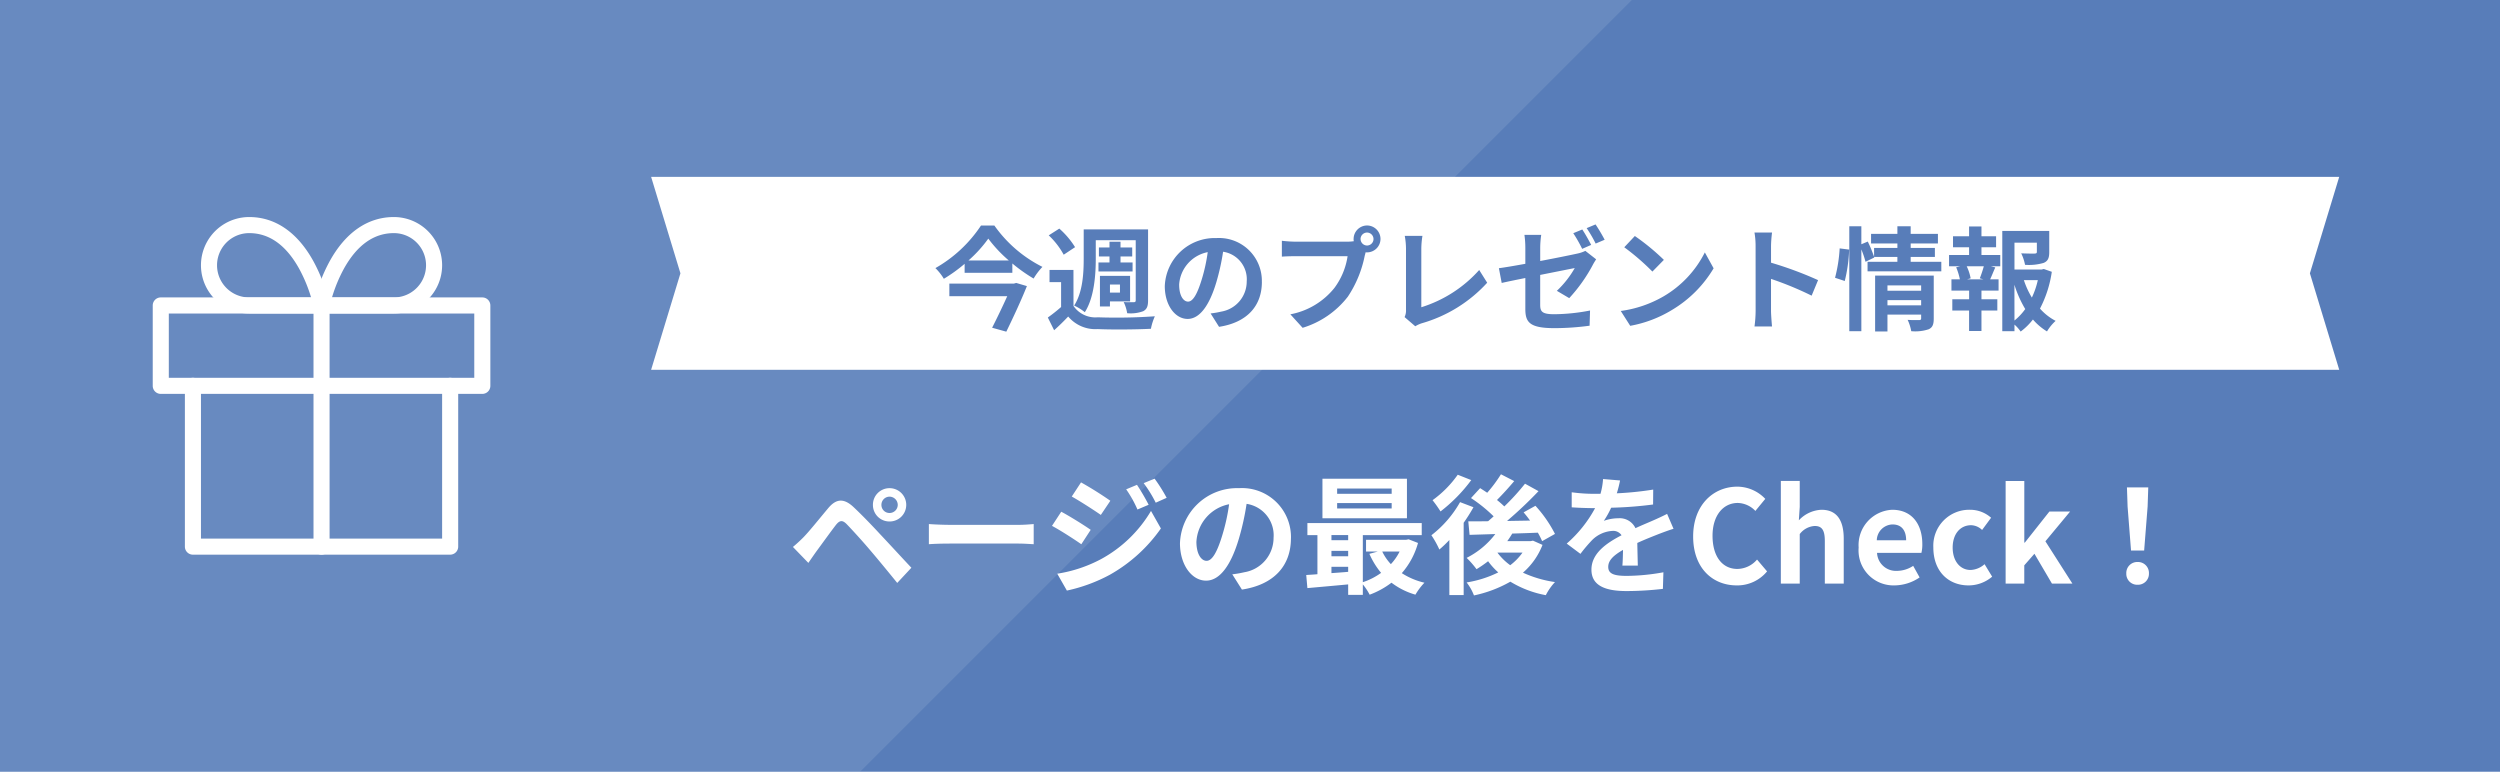 <svg xmlns="http://www.w3.org/2000/svg" width="311" height="96" viewBox="0 0 311 96"><defs><clipPath id="a"><path data-name="長方形 538" transform="translate(138 622)" fill="#5f98e6" d="M0 0h311v96H0z"/></clipPath></defs><path data-name="長方形 520" fill="#587db9" d="M0 0h311v96H0z"/><g data-name="マスクグループ 9" transform="translate(-138 -622)" opacity=".1" clip-path="url(#a)"><path data-name="パス 489" d="M138 825V514h311z" fill="#fff"/></g><g data-name="present"><path data-name="長方形 522" fill="none" d="M16 24h48v48H16z"/><path data-name="パス 483" d="M56 69H24a1 1 0 01-1-1V48a1 1 0 012 0v19h30V48a1 1 0 012 0v20a1 1 0 01-1 1z" fill="#fff"/><path data-name="長方形 521" d="M20 37h40a1 1 0 011 1v10a1 1 0 01-1 1H20a1 1 0 01-1-1V38a1 1 0 011-1zm39 2H21v8h38z" fill="#fff"/><path data-name="線 311" d="M40 69a1 1 0 01-1-1V38a1 1 0 011-1 1 1 0 011 1v30a1 1 0 01-1 1z" fill="#fff"/><path data-name="パス 484" d="M40 39h-9a6 6 0 010-12c3.249 0 6.016 1.908 8 5.518a20.552 20.552 0 011.981 5.282A1 1 0 0140 39zm-9-10a4 4 0 000 8h7.7a18.571 18.571 0 00-1.477-3.557C35.594 30.495 33.5 29 31 29z" fill="#fff"/><path data-name="パス 485" d="M49 39h-9a1 1 0 01-.981-1.2A20.552 20.552 0 0141 32.518C42.984 28.908 45.751 27 49 27a6 6 0 010 12zm-7.7-2H49a4 4 0 000-8c-2.5 0-4.594 1.495-6.227 4.443A18.571 18.571 0 0041.3 37z" fill="#fff"/></g><g data-name="グループ 1038"><path data-name="パス 491" d="M109.648 62.808a1.018 1.018 0 011.008-1.024 1.031 1.031 0 011.024 1.024 1.018 1.018 0 01-1.024 1.008 1 1 0 01-1.008-1.008zm-1.056 0a2.049 2.049 0 002.064 2.064 2.062 2.062 0 002.08-2.064 2.076 2.076 0 00-2.08-2.08 2.062 2.062 0 00-2.064 2.08zM98.64 68.04l1.92 1.984c.288-.416.672-.976 1.04-1.488.64-.864 1.776-2.448 2.4-3.248.464-.576.8-.608 1.312-.1.576.592 2 2.144 2.928 3.248.944 1.1 2.3 2.752 3.376 4.08l1.76-1.888c-1.232-1.312-2.864-3.088-3.936-4.224-.96-1.04-2.192-2.32-3.264-3.328-1.248-1.168-2.192-.992-3.136.128-1.1 1.312-2.352 2.88-3.072 3.616a18.006 18.006 0 01-1.328 1.22zm16.912-2.848V67.7c.592-.048 1.664-.08 2.576-.08h8.592c.672 0 1.488.064 1.872.08v-2.508c-.416.032-1.12.1-1.872.1h-8.592c-.828-.004-2-.052-2.576-.1zm25.888-4.88l-1.344.56a14.452 14.452 0 011.404 2.512l1.392-.592a27.209 27.209 0 00-1.452-2.48zm2.192-.768l-1.36.56a15.375 15.375 0 011.5 2.432l1.36-.608a20.575 20.575 0 00-1.5-2.384zm-9.152.464l-1.152 1.76c1.056.592 2.72 1.664 3.616 2.288l1.184-1.76a44.742 44.742 0 00-3.648-2.288zm-2.96 11.36l1.2 2.1a20.122 20.122 0 005.344-1.968 19.3 19.3 0 006.352-5.76l-1.232-2.18a16.2 16.2 0 01-6.224 6 17.158 17.158 0 01-5.44 1.808zm.5-7.712l-1.152 1.76c1.072.576 2.736 1.648 3.648 2.288l1.168-1.792c-.82-.576-2.584-1.68-3.668-2.256zm28.576 3.312a6.093 6.093 0 00-6.464-6.24 7.109 7.109 0 00-7.344 6.848c0 2.7 1.472 4.656 3.248 4.656 1.744 0 3.12-1.984 4.08-5.216a32.358 32.358 0 00.96-4.336 3.955 3.955 0 013.356 4.22 4.342 4.342 0 01-3.648 4.288 12.306 12.306 0 01-1.488.256l1.2 1.9c4.032-.616 6.096-3 6.096-6.376zm-11.76.4a5.036 5.036 0 014.064-4.64 24.017 24.017 0 01-.852 3.872c-.656 2.16-1.28 3.168-1.952 3.168-.624 0-1.264-.784-1.264-2.4zm24.288-5.936h-6.784v-.656h6.784zm0 1.824h-6.784v-.672h6.784zm1.9-3.7h-10.512v4.912h10.512zm-.912 9.056a6.7 6.7 0 01-1.088 1.568 6.2 6.2 0 01-1.072-1.568zm-8.48 1.9h2.08v.624c-.7.064-1.408.112-2.08.16zm0-1.984h2.08v.672h-2.08zm2.08-1.968v.64h-2.08v-.64zm7.52.528l-.32.064h-4.976v1.456h1.472l-1.056.288a9.8 9.8 0 001.456 2.368 8.214 8.214 0 01-2.272 1.16v-5.856h7.328v-1.5H162.64v1.5h1.248v4.864c-.5.048-.976.064-1.392.1l.144 1.628c1.408-.128 3.232-.288 5.072-.46V74h1.824v-1.3a7.073 7.073 0 01.848 1.28 10.425 10.425 0 002.716-1.492 8.964 8.964 0 002.98 1.488 7.881 7.881 0 011.12-1.488 8.945 8.945 0 01-2.816-1.188 9.539 9.539 0 002.016-3.756zm6.112-8.032a13.369 13.369 0 01-3.136 3.168 14.56 14.56 0 01.992 1.4 19.67 19.67 0 003.824-3.9zm.288 3.408a13.648 13.648 0 01-3.568 4.12 11.557 11.557 0 01.992 1.776 14.165 14.165 0 001.244-1.184v6.848h1.78v-8.992a21.441 21.441 0 001.22-1.932zm4.668 6.28h3.1a7.124 7.124 0 01-1.528 1.568 7.305 7.305 0 01-1.584-1.552zm4.4-1.488l-.3.064h-2.9c.224-.3.432-.624.624-.944 1.04-.032 2.128-.064 3.184-.112a9.237 9.237 0 01.532 1.056l1.6-.9a15.775 15.775 0 00-2.432-3.5l-1.472.816c.272.32.544.656.8 1.024l-2.864.048a51.133 51.133 0 003.92-3.708l-1.68-.928A28.708 28.708 0 01187.136 63a12.03 12.03 0 00-.912-.8 39.62 39.62 0 002.144-2.352L186.72 59a17.455 17.455 0 01-1.712 2.3c-.3-.208-.608-.4-.88-.576l-1.136 1.236a18.2 18.2 0 012.816 2.272c-.224.208-.464.416-.688.608-.912.016-1.744.016-2.464.016l.16 1.68 3.2-.1a10.328 10.328 0 01-3.568 2.964 11.089 11.089 0 011.232 1.408 15.477 15.477 0 001.44-.992 8.716 8.716 0 001.264 1.392 13.833 13.833 0 01-3.936 1.248 6.188 6.188 0 01.912 1.616 15.637 15.637 0 004.528-1.712 12.96 12.96 0 004.412 1.68 7.114 7.114 0 011.14-1.632 14.357 14.357 0 01-3.984-1.168 8.74 8.74 0 002.432-3.456zm10.832-7.488l-2.112-.176a8.9 8.9 0 01-.32 1.84h-.768a20.819 20.819 0 01-2.812-.192v1.872c.88.064 2.048.1 2.7.1h.208a15.7 15.7 0 01-3.528 4.412l1.708 1.276a18.422 18.422 0 011.492-1.756 3.9 3.9 0 012.5-1.1 1.231 1.231 0 011.12.544c-1.824.944-3.744 2.224-3.744 4.272-.008 2.06 1.848 2.668 4.36 2.668a40.025 40.025 0 004.528-.272l.064-2.064a26.174 26.174 0 01-4.544.448c-1.568 0-2.32-.24-2.32-1.12 0-.8.64-1.424 1.84-2.112-.016.7-.032 1.472-.08 1.952h1.92c-.016-.736-.048-1.92-.064-2.816.976-.448 1.888-.8 2.608-1.088.544-.208 1.392-.528 1.9-.672l-.8-1.856c-.592.3-1.152.56-1.776.832-.656.288-1.328.56-2.16.944a2.167 2.167 0 00-2.128-1.232 5.421 5.421 0 00-1.808.32 11.171 11.171 0 00.912-1.632 47.662 47.662 0 005.216-.4l.016-1.856a40.507 40.507 0 01-4.528.464 15.307 15.307 0 00.404-1.6zm14.516 13.056a4.792 4.792 0 003.776-1.744l-1.248-1.472a3.266 3.266 0 01-2.448 1.168c-1.872 0-3.088-1.552-3.088-4.128 0-2.544 1.344-4.08 3.136-4.08a3.119 3.119 0 012.192.992l1.232-1.5a4.83 4.83 0 00-3.472-1.52c-2.992 0-5.5 2.288-5.5 6.192-.004 3.948 2.428 6.092 5.42 6.092zm5.488-.224h2.352v-6.16a2.518 2.518 0 011.856-1.008c.88 0 1.264.48 1.264 1.872V72.6h2.352v-5.584c0-2.256-.832-3.6-2.768-3.6a4.078 4.078 0 00-2.816 1.312l.112-1.68v-3.216h-2.352zm14.144.224a5.641 5.641 0 003.12-.992l-.8-1.44a3.693 3.693 0 01-2.016.624 2.354 2.354 0 01-2.48-2.24h5.52a4.422 4.422 0 00.112-1.088c0-2.464-1.28-4.272-3.744-4.272a4.391 4.391 0 00-4.176 4.7 4.35 4.35 0 004.464 4.708zm-2.208-5.616a2.017 2.017 0 011.952-1.968c1.152 0 1.7.768 1.7 1.968zm11.408 5.616a4.516 4.516 0 002.944-1.088l-.944-1.552a2.782 2.782 0 01-1.744.72c-1.28 0-2.224-1.088-2.224-2.784 0-1.68.928-2.784 2.3-2.784a2.039 2.039 0 011.36.592l1.12-1.52a3.917 3.917 0 00-2.608-.992 4.469 4.469 0 00-4.576 4.7c.004 2.984 1.892 4.708 4.372 4.708zm4.62-.224h2.32v-2.272l1.264-1.44 2.18 3.712h2.544l-3.36-5.264 3.072-3.7h-2.576l-3.056 3.864h-.064v-7.664H249.5zm15.6-4.112h1.632l.432-5.472.08-2.384h-2.652l.08 2.384zm.82 4.256a1.362 1.362 0 001.408-1.408 1.366 1.366 0 00-1.408-1.424 1.366 1.366 0 00-1.408 1.424 1.353 1.353 0 001.408 1.408z" fill="#fff"/><g data-name="グループ 1037"><path data-name="パス 486" d="M290.999 46.002l-3.647-12 3.647-12h-210l3.647 12-3.647 12z" fill="#fff"/><path data-name="パス 490" d="M126.122 35.282H118.1v1.568h7.2a96.105 96.105 0 01-1.88 3.92l1.764.49c.868-1.778 1.876-3.948 2.562-5.67l-1.33-.392zM120.48 32.4a15.9 15.9 0 002.464-2.716 16.685 16.685 0 002.548 2.716zm1.554-4.34a16.662 16.662 0 01-5.67 5.292 6.538 6.538 0 011.05 1.33A18.976 18.976 0 00120 32.818v1.12h5.936v-1.162a19.941 19.941 0 002.646 1.876 7.913 7.913 0 011.096-1.452 16.212 16.212 0 01-5.978-5.142zm14.28 1.82h4.97v7.46c0 .182-.056.252-.238.252s-.742.014-1.26-.014a4.838 4.838 0 01.434 1.386 4.492 4.492 0 002-.252c.462-.252.6-.63.6-1.344v-8.834h-8.008v3.626c0 1.75-.1 4.172-1.19 5.852a6.078 6.078 0 011.33.826c1.18-1.838 1.362-4.69 1.362-6.678zm.336 2.772v1.12h4.242V32.65h-1.5v-.742h1.456v-1.12h-1.456v-.714h-1.372v.714h-1.316v1.12h1.316v.742zm2.674 2.744V36.4h-1.246v-1.006zm-1.246 2.1h2.506v-3.18h-3.752v3.808h1.246zm-4.34-6.748a10.312 10.312 0 00-1.96-2.31l-1.316.84a9.641 9.641 0 011.862 2.408zm-.2 2.828h-2.978V35.1H132v3.094a20.87 20.87 0 01-1.65 1.306l.784 1.582a28.79 28.79 0 001.75-1.708 4.4 4.4 0 003.668 1.564c1.748.084 4.848.056 6.622-.038a6.944 6.944 0 01.49-1.554 68.078 68.078 0 01-7.112.126 3.291 3.291 0 01-3.01-1.414zm23.436 1.5a5.331 5.331 0 00-5.656-5.46A6.22 6.22 0 00144.9 35.6c0 2.366 1.288 4.074 2.842 4.074 1.526 0 2.73-1.736 3.57-4.564a28.313 28.313 0 00.84-3.794 3.461 3.461 0 012.94 3.7 3.8 3.8 0 01-3.192 3.752 10.768 10.768 0 01-1.3.224l1.05 1.666c3.522-.546 5.328-2.632 5.328-5.586zm-10.29.35a4.407 4.407 0 013.556-4.06 21.014 21.014 0 01-.74 3.384c-.574 1.89-1.12 2.772-1.708 2.772-.544 0-1.104-.686-1.104-2.1zm22.568-5.684a.813.813 0 01.812-.812.81.81 0 01.8.812.807.807 0 01-.8.8.81.81 0 01-.808-.804zm-.868 0a1.551 1.551 0 00.028.266 6.041 6.041 0 01-.8.056h-6.482a15.588 15.588 0 01-1.666-.112v1.974c.35-.028 1.022-.056 1.666-.056h6.51a8.8 8.8 0 01-1.638 3.948 9.178 9.178 0 01-5.482 3.282l1.526 1.68a11.244 11.244 0 005.628-3.878 14.133 14.133 0 002.1-5.1c.042-.126.07-.266.112-.42a.8.8 0 00.182.014 1.679 1.679 0 001.666-1.666 1.682 1.682 0 00-1.666-1.68 1.685 1.685 0 00-1.68 1.688zm6.342 9.7l1.334 1.146a3.614 3.614 0 01.826-.378 17.544 17.544 0 008.12-5.04l-.994-1.582a16.042 16.042 0 01-7.2 4.634v-7.28a10.24 10.24 0 01.14-1.6h-2.2a8.945 8.945 0 01.154 1.6v7.588a1.828 1.828 0 01-.176.91zm22.11-10.894l-1.12.462a17.825 17.825 0 011.106 1.946l1.12-.49c-.266-.518-.756-1.4-1.106-1.918zm1.652-.63l-1.106.462a16.336 16.336 0 011.118 1.92l1.12-.476a21.9 21.9 0 00-1.132-1.906zM189.752 38.4c0 1.652.462 2.422 3.64 2.422a32.954 32.954 0 004.354-.304l.056-1.89a24.182 24.182 0 01-4.424.462c-1.526 0-1.778-.308-1.778-1.176V34.2c1.974-.392 3.864-.77 4.3-.854a12.061 12.061 0 01-2.228 2.832l1.54.91a19.685 19.685 0 002.9-4.074c.126-.252.322-.56.448-.756l-1.344-1.05a4.1 4.1 0 01-.994.336c-.63.14-2.59.546-4.62.924V30.83a11.557 11.557 0 01.126-1.61h-2.088a11.785 11.785 0 01.112 1.61v1.988c-1.386.252-2.618.462-3.29.546l.35 1.836c.588-.14 1.694-.364 2.94-.616zm13.622-9.04l-1.316 1.4a29.109 29.109 0 013.5 3.024l1.428-1.456a28.275 28.275 0 00-3.612-2.968zm-1.75 9.324l1.176 1.848a15.162 15.162 0 005.194-1.974 14.887 14.887 0 005.18-5.18l-1.092-1.978a13.182 13.182 0 01-5.1 5.446 14.43 14.43 0 01-5.358 1.838zm16.776-.028a15.377 15.377 0 01-.14 1.96h2.18c-.056-.574-.126-1.554-.126-1.96v-3.962a40.437 40.437 0 015.054 2.086l.8-1.932a45.725 45.725 0 00-5.852-2.17v-2.072a15.221 15.221 0 01.126-1.68h-2.186a9.718 9.718 0 01.14 1.68zm11.088-3.7a18.9 18.9 0 00.546-3.906l-1.18-.15a18.307 18.307 0 01-.574 3.654zm5.312 3.028v-.644h4.19v.644zm4.19-2.478v.658h-4.19v-.658zm1.568-1.218h-7.294v6.944h1.536v-2.1h4.19v.462c0 .168-.07.224-.266.224s-.84.014-1.414-.028a5.518 5.518 0 01.448 1.41 5.358 5.358 0 002.156-.234c.5-.224.644-.616.644-1.344zm-2.87-1.722v-.6h3.012v-1.12h-3.01v-.56h3.388v-1.19h-3.39v-.952h-1.652v.952h-3.276v1.19h3.276v.56h-2.9v1.104a16.7 16.7 0 00-.784-1.9l-.8.336v-2.24h-1.5V41.2h1.5V31.026a11.705 11.705 0 01.518 1.54l1.092-.532-.028-.07h2.9v.6h-3.71v1.19h9.176v-1.19zm9.044 2.184H244.7l.448-.126a5.983 5.983 0 00-.49-1.5h2.128a14.447 14.447 0 01-.5 1.5zm-.238-3.99h1.82v-1.372h-1.82V28.17h-1.54v1.218h-2v1.372h2v.966h-2.492v1.4h1.386l-.5.126a7.976 7.976 0 01.462 1.5h-1.05v1.4h2.2v1.078h-2.092v1.4h2.086v2.546h1.54v-2.548h1.974v-1.4h-1.974V36.15h2.128v-1.4h-1.05c.2-.42.406-.966.644-1.484l-.546-.14h1.162v-1.4h-2.338zm4.1 4.662a13.847 13.847 0 001.346 3.024 7.254 7.254 0 01-1.34 1.428zm2.912-.574a10.172 10.172 0 01-.742 2.17 10.535 10.535 0 01-.994-2.17zm.742-1.386l-.28.07H250.6v-3.346h2.786v1.148c0 .154-.07.2-.28.21s-.98 0-1.666-.028a5.711 5.711 0 01.476 1.428 6.489 6.489 0 002.31-.238c.546-.224.7-.63.7-1.344V28.73h-5.842V41.2h1.516v-.822a4.831 4.831 0 01.77.868 7.728 7.728 0 001.526-1.5 7.356 7.356 0 001.75 1.484 5.758 5.758 0 011.074-1.314 6.754 6.754 0 01-1.946-1.526 14.3 14.3 0 001.47-4.578z" fill="#587db9"/></g></g></svg>